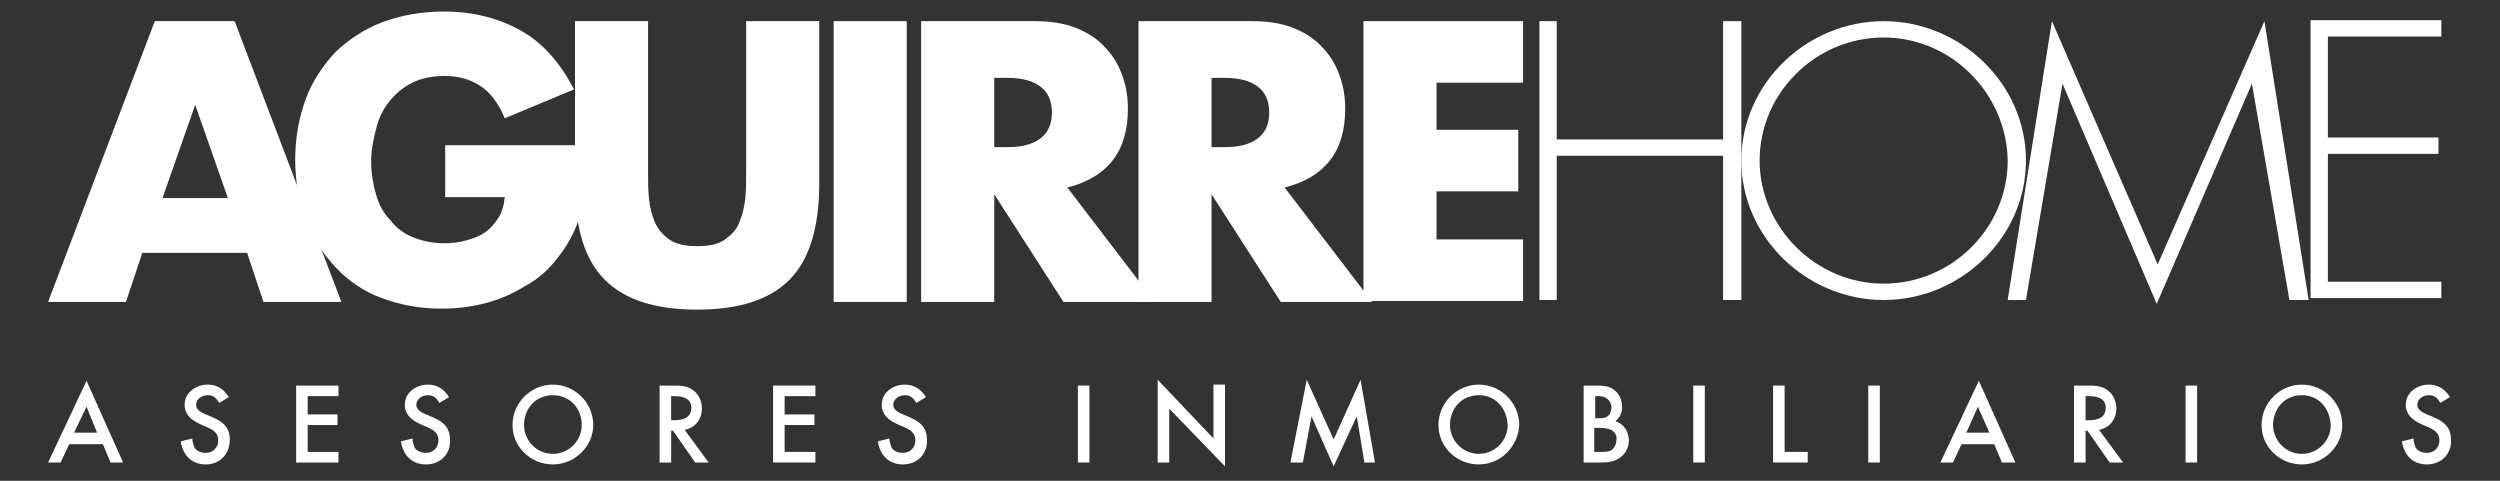 <?xml version="1.0" encoding="utf-8"?>
<!-- Generator: Adobe Illustrator 25.0.1, SVG Export Plug-In . SVG Version: 6.00 Build 0)  -->
<svg version="1.1" id="Capa_1" xmlns="http://www.w3.org/2000/svg" xmlns:xlink="http://www.w3.org/1999/xlink" x="0px" y="0px"
	 viewBox="0 0 260 50" style="enable-background:new 0 0 260 50;" xml:space="preserve">
<rect x="0" y="0" width="260" height="50" fill="#333333" stroke="none"/>
<style type="text/css">
	.st0{fill:#FFFFFF;}
</style>
<g>
	<path class="st0" d="M25.7,26.3H14.8l-1.7,5.1H5L16.1,2.2h8.3l11.1,29.2h-8.1L25.7,26.3z M23.7,20.6l-3.4-9.7l-3.4,9.7H23.7z"/>
	<path class="st0" d="M46.1,15.1h15.1c0,1.5-0.1,3-0.2,4.2c-0.1,1.3-0.4,2.4-0.8,3.5c-0.5,1.5-1.3,2.9-2.2,4c-0.9,1.2-2,2.2-3.3,2.9
		c-1.3,0.8-2.6,1.4-4.1,1.8c-1.5,0.4-3.1,0.6-4.7,0.6c-2.3,0-4.3-0.4-6.2-1.1c-1.9-0.7-3.5-1.8-4.8-3.2c-1.3-1.4-2.4-3-3.1-4.9
		c-0.7-1.9-1.1-4-1.1-6.3c0-2.3,0.4-4.4,1.1-6.3c0.7-1.9,1.8-3.5,3.1-4.9c1.4-1.3,3-2.4,4.9-3.1s4-1.1,6.4-1.1c3,0,5.7,0.7,8,2
		c2.3,1.3,4.1,3.4,5.5,6.1l-7.2,3c-0.7-1.6-1.5-2.7-2.6-3.4c-1.1-0.7-2.3-1-3.7-1c-1.1,0-2.2,0.2-3.1,0.6c-0.9,0.4-1.7,1-2.4,1.8
		c-0.7,0.8-1.2,1.7-1.5,2.8s-0.6,2.3-0.6,3.7c0,1.2,0.2,2.4,0.5,3.4c0.3,1.1,0.8,2,1.5,2.7c0.6,0.8,1.4,1.4,2.4,1.8
		c1,0.4,2.1,0.6,3.3,0.6c0.7,0,1.5-0.1,2.2-0.3c0.7-0.2,1.3-0.4,1.9-0.8c0.6-0.4,1-0.9,1.4-1.5c0.4-0.6,0.6-1.3,0.7-2.2h-6.2V15.1z"
		/>
	<path class="st0" d="M67.4,2.2v15.9c0,0.9,0,1.7,0.1,2.6s0.3,1.7,0.6,2.4c0.3,0.7,0.8,1.3,1.5,1.8c0.7,0.5,1.7,0.7,2.9,0.7
		c1.3,0,2.2-0.2,2.9-0.7c0.7-0.5,1.2-1,1.5-1.8c0.3-0.7,0.5-1.5,0.6-2.4c0.1-0.9,0.1-1.8,0.1-2.6V2.2h7.6v16.9c0,4.5-1,7.9-3.1,10
		c-2.1,2.1-5.3,3.1-9.6,3.1c-4.3,0-7.5-1-9.6-3.1c-2.1-2.1-3.1-5.4-3.1-10V2.2H67.4z"/>
	<path class="st0" d="M94.3,2.2v29.2h-7.6V2.2H94.3z"/>
	<path class="st0" d="M120.1,31.4h-9.5l-7.2-11.2v11.2h-7.6V2.2h11.8c1.6,0,3,0.2,4.3,0.7c1.2,0.5,2.2,1.1,3,2
		c0.8,0.8,1.4,1.8,1.8,2.9c0.4,1.1,0.6,2.2,0.6,3.5c0,2.2-0.5,4-1.6,5.4c-1.1,1.4-2.7,2.3-4.7,2.8L120.1,31.4z M103.4,15.3h1.4
		c1.5,0,2.6-0.3,3.4-0.9c0.8-0.6,1.2-1.5,1.2-2.7s-0.4-2.1-1.2-2.7c-0.8-0.6-1.9-0.9-3.4-0.9h-1.4V15.3z"/>
	<path class="st0" d="M142.7,31.4h-9.5L126,20.2v11.2h-7.6V2.2h11.8c1.6,0,3,0.2,4.3,0.7c1.2,0.5,2.2,1.1,3,2
		c0.8,0.8,1.4,1.8,1.8,2.9c0.4,1.1,0.6,2.2,0.6,3.5c0,2.2-0.5,4-1.6,5.4c-1.1,1.4-2.7,2.3-4.7,2.8L142.7,31.4z M126,15.3h1.4
		c1.5,0,2.6-0.3,3.4-0.9c0.8-0.6,1.2-1.5,1.2-2.7s-0.4-2.1-1.2-2.7c-0.8-0.6-1.9-0.9-3.4-0.9H126V15.3z"/>
	<path class="st0" d="M158.4,8.6h-9v4.9h8.5v6.4h-8.5v5h9v6.4h-16.6V2.2h16.6V8.6z"/>
	<path class="st0" d="M179.2,31.2v-15h-17.3v15h-1.8v-29h1.8v12.3h17.3V2.2h1.9v29H179.2z"/>
	<path class="st0" d="M195.9,31.2c-8,0-14.8-6.5-14.8-14.5c0-8,6.8-14.5,14.8-14.5s14.8,6.5,14.8,14.5
		C210.7,24.7,203.9,31.2,195.9,31.2z M195.9,3.9c-7.1,0-12.9,5.8-12.9,12.8c0,6.9,5.8,12.8,12.9,12.8s12.9-5.8,12.9-12.8
		C208.7,9.8,203,3.9,195.9,3.9z"/>
	<path class="st0" d="M238.1,31.2l-3.9-22.5l-9.9,22.9l-9.8-22.9l-3.8,22.5h-1.9l4.6-29l11,25.3l11.1-25.3l4.6,29H238.1z"/>
	<path class="st0" d="M240.3,31.2V2.1h13.6v1.7h-11.8v10.5h11.5v1.7h-11.5v13.3h11.8v1.7H240.3z"/>
	<g>
		<g>
			<path class="st0" d="M11.5,48.1l-0.8-1.9H7.2l-0.9,1.9H5l4-8.5l3.8,8.5H11.5z M9,42.3L7.7,45h2.4L9,42.3z"/>
			<path class="st0" d="M21.4,48.3c-1.5,0-2.4-1-2.6-2.4l1.2-0.3c0,0.3,0.1,0.6,0.2,0.9c0.2,0.4,0.7,0.6,1.2,0.6
				c0.8,0,1.3-0.6,1.3-1.3c0-1.1-1.1-1.3-1.9-1.7c-0.9-0.4-1.6-1-1.6-2c0-1.3,1.2-2.1,2.4-2.1c1,0,1.7,0.5,2.2,1.3l-1,0.6
				c-0.3-0.5-0.6-0.8-1.2-0.8c-0.6,0-1.2,0.4-1.2,1c0,1.4,3.5,0.9,3.5,3.6C23.9,47.2,22.9,48.3,21.4,48.3z"/>
			<path class="st0" d="M30.8,48.1v-8h4.4v1.1H32v1.9h3.1v1.1H32V47h3.2v1.1H30.8z"/>
			<path class="st0" d="M44.3,48.3c-1.5,0-2.4-1-2.6-2.4l1.2-0.3c0,0.3,0.1,0.6,0.2,0.9c0.2,0.4,0.7,0.6,1.2,0.6
				c0.8,0,1.3-0.6,1.3-1.3c0-1.1-1.1-1.3-1.9-1.7c-0.9-0.4-1.6-1-1.6-2c0-1.3,1.2-2.1,2.4-2.1c1,0,1.7,0.5,2.2,1.3l-1,0.6
				c-0.3-0.5-0.6-0.8-1.2-0.8c-0.6,0-1.2,0.4-1.2,1c0,1.4,3.5,0.9,3.5,3.6C46.9,47.2,45.8,48.3,44.3,48.3z"/>
			<path class="st0" d="M57.5,48.3c-2.3,0-4.2-1.8-4.2-4.1c0-2.3,1.9-4.2,4.2-4.2c2.3,0,4.2,1.9,4.2,4.2
				C61.7,46.4,59.8,48.3,57.5,48.3z M57.5,41.1c-1.8,0-3,1.4-3,3.1c0,1.6,1.3,3,3,3c1.7,0,3-1.4,3-3C60.5,42.4,59.2,41.1,57.5,41.1z
				"/>
			<path class="st0" d="M72.3,48.1L70,44.8h-0.2v3.3h-1.2v-8H70c0.7,0,1.5,0,2.1,0.5c0.6,0.4,0.9,1.2,0.9,1.9c0,1.1-0.7,2-1.8,2.2
				l2.5,3.4H72.3z M70.2,41.2h-0.4v2.5h0.4c0.9,0,1.7-0.3,1.7-1.3C71.9,41.5,71.1,41.2,70.2,41.2z"/>
			<path class="st0" d="M80.4,48.1v-8h4.4v1.1h-3.2v1.9h3.1v1.1h-3.1V47h3.2v1.1H80.4z"/>
			<path class="st0" d="M93.9,48.3c-1.5,0-2.4-1-2.6-2.4l1.2-0.3c0,0.3,0.1,0.6,0.2,0.9c0.2,0.4,0.7,0.6,1.2,0.6
				c0.8,0,1.3-0.6,1.3-1.3c0-1.1-1.1-1.3-1.9-1.7c-0.9-0.4-1.6-1-1.6-2c0-1.3,1.2-2.1,2.4-2.1c1,0,1.7,0.5,2.2,1.3l-1,0.6
				c-0.3-0.5-0.6-0.8-1.2-0.8c-0.6,0-1.2,0.4-1.2,1c0,1.4,3.5,0.9,3.5,3.6C96.5,47.2,95.4,48.3,93.9,48.3z"/>
			<path class="st0" d="M112.1,48.1v-8h1.2v8H112.1z"/>
			<path class="st0" d="M121.6,42.5v5.6h-1.2v-8.6l5.8,6.1v-5.6h1.2v8.5L121.6,42.5z"/>
			<path class="st0" d="M141.9,48.1l-0.8-4.8l-2.4,5.2l-2.3-5.2l-0.9,4.8h-1.3l1.7-8.6l2.8,6.2l2.8-6.2l1.5,8.6H141.9z"/>
			<path class="st0" d="M153.8,48.3c-2.3,0-4.2-1.8-4.2-4.1c0-2.3,1.9-4.2,4.2-4.2c2.3,0,4.2,1.9,4.2,4.2
				C157.9,46.4,156.1,48.3,153.8,48.3z M153.8,41.1c-1.8,0-3,1.4-3,3.1c0,1.6,1.3,3,3,3c1.7,0,3-1.4,3-3
				C156.7,42.4,155.5,41.1,153.8,41.1z"/>
			<path class="st0" d="M168.6,47.5c-0.6,0.5-1.3,0.6-2.1,0.6h-1.8v-8h1.2c0.6,0,1.4,0,1.9,0.4c0.6,0.4,0.9,1.1,0.9,1.8
				c0,0.6-0.2,1.1-0.7,1.5c0.9,0.3,1.4,1.1,1.4,2C169.4,46.5,169.1,47.1,168.6,47.5z M166.3,41.2h-0.4v2.3h0.4c0.3,0,0.7,0,1-0.3
				c0.2-0.2,0.3-0.6,0.3-0.9C167.5,41.6,167,41.2,166.3,41.2z M167.7,44.8c-0.3-0.2-0.8-0.3-1.2-0.3h-0.7V47h0.7
				c0.4,0,0.8,0,1.1-0.2c0.3-0.2,0.5-0.6,0.5-1C168.2,45.4,168,45,167.7,44.8z"/>
			<path class="st0" d="M176.1,48.1v-8h1.2v8H176.1z"/>
			<path class="st0" d="M184.4,48.1v-8h1.2V47h2.4v1.1H184.4z"/>
			<path class="st0" d="M194.3,48.1v-8h1.2v8H194.3z"/>
			<path class="st0" d="M208.2,48.1l-0.8-1.9h-3.4l-0.9,1.9h-1.3l4-8.5l3.8,8.5H208.2z M205.7,42.3l-1.2,2.7h2.4L205.7,42.3z"/>
			<path class="st0" d="M219.4,48.1l-2.3-3.3h-0.2v3.3h-1.2v-8h1.4c0.7,0,1.5,0,2.1,0.5c0.6,0.4,0.9,1.2,0.9,1.9
				c0,1.1-0.7,2-1.8,2.2l2.5,3.4H219.4z M217.3,41.2h-0.4v2.5h0.4c0.9,0,1.7-0.3,1.7-1.3C219,41.5,218.2,41.2,217.3,41.2z"/>
			<path class="st0" d="M227.3,48.1v-8h1.2v8H227.3z"/>
			<path class="st0" d="M239.4,48.3c-2.3,0-4.2-1.8-4.2-4.1c0-2.3,1.9-4.2,4.2-4.2c2.3,0,4.2,1.9,4.2,4.2
				C243.6,46.4,241.7,48.3,239.4,48.3z M239.4,41.1c-1.8,0-3,1.4-3,3.1c0,1.6,1.3,3,3,3c1.7,0,3-1.4,3-3
				C242.3,42.4,241.1,41.1,239.4,41.1z"/>
			<path class="st0" d="M252.4,48.3c-1.5,0-2.4-1-2.6-2.4l1.2-0.3c0,0.3,0.1,0.6,0.2,0.9c0.2,0.4,0.7,0.6,1.2,0.6
				c0.8,0,1.3-0.6,1.3-1.3c0-1.1-1.1-1.3-1.9-1.7c-0.9-0.4-1.6-1-1.6-2c0-1.3,1.2-2.1,2.4-2.1c1,0,1.7,0.5,2.2,1.3l-1,0.6
				c-0.3-0.5-0.6-0.8-1.2-0.8c-0.6,0-1.2,0.4-1.2,1c0,1.4,3.5,0.9,3.5,3.6C255,47.2,253.9,48.3,252.4,48.3z"/>
		</g>
	</g>
</g>
</svg>
